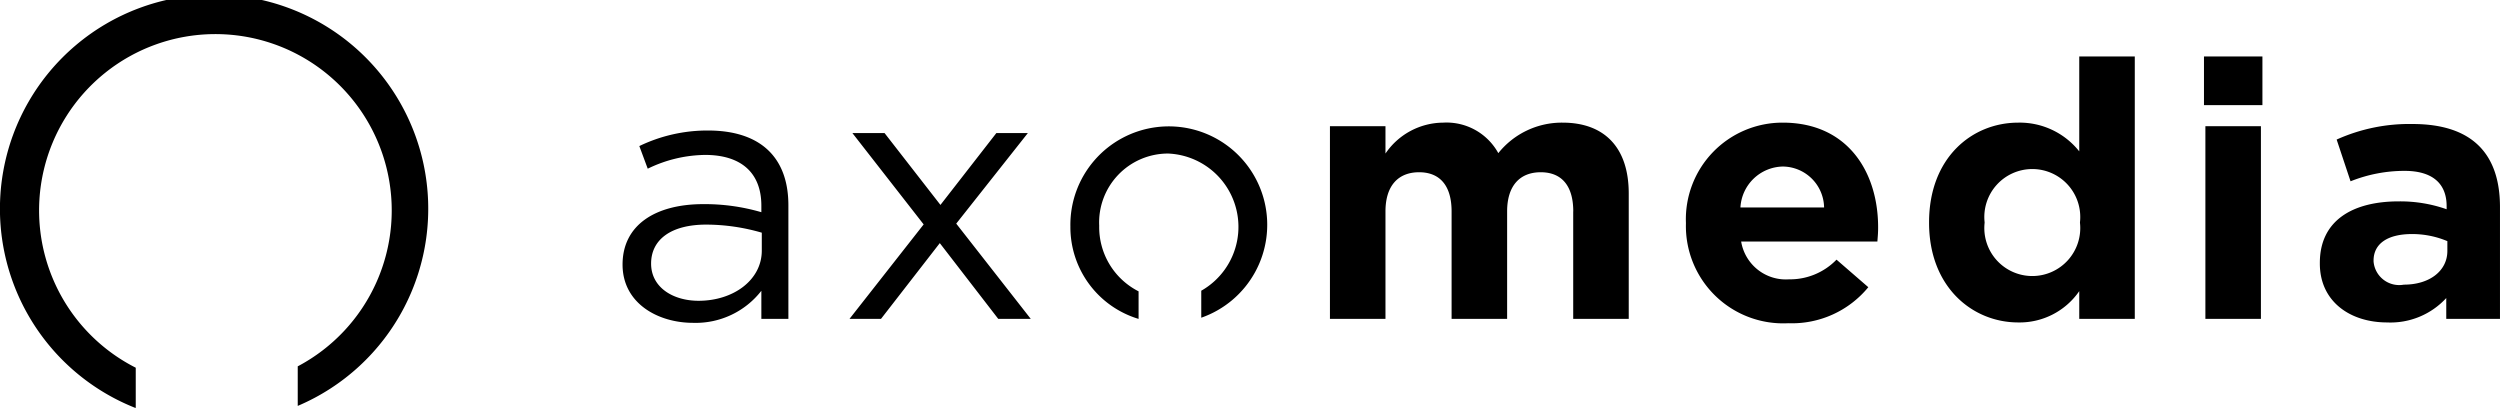 <svg xmlns="http://www.w3.org/2000/svg" width="127" height="20.72" viewBox="0 0 127 20.72">
  <path id="Logo_Axomedia" data-name="Logo Axomedia" d="M424.27,1748.2v-1.06a3.847,3.847,0,0,1-3.006,1.24c-1.875,0-3.416-1.06-3.416-2.99v-0.04c0-2.14,1.652-3.12,4.009-3.12a7.112,7.112,0,0,1,2.432.4v-0.16c0-1.15-.724-1.79-2.135-1.79a7.392,7.392,0,0,0-2.746.53l-0.706-2.12a8.967,8.967,0,0,1,3.861-.79c3.081,0,4.436,1.57,4.436,4.22v5.68H424.27Zm0.056-3.95a4.6,4.6,0,0,0-1.8-.36c-1.207,0-1.949.47-1.949,1.35v0.04a1.306,1.306,0,0,0,1.54,1.18c1.318,0,2.209-.71,2.209-1.71v-0.5Zm-12.364-9.38h2.969v2.47h-2.969v-2.47Zm-6.336,11.92a3.68,3.68,0,0,1-3.1,1.59c-2.32,0-4.529-1.79-4.529-5.06v-0.03c0-3.27,2.172-5.06,4.529-5.06a3.86,3.86,0,0,1,3.1,1.46v-4.82h2.821v13.33h-2.821v-1.41Zm0.037-3.5a2.437,2.437,0,1,0-4.845,0v0.03a2.437,2.437,0,1,0,4.845,0v-0.03Zm-17.212.98a2.3,2.3,0,0,0,2.431,1.92,3.289,3.289,0,0,0,2.413-1l1.615,1.4a5.018,5.018,0,0,1-4.065,1.83,4.942,4.942,0,0,1-5.2-5.06v-0.04a4.907,4.907,0,0,1,4.919-5.09c3.322,0,4.844,2.54,4.844,5.31v0.04c0,0.27-.019.44-0.037,0.69h-6.923Zm2.116-3.81a2.2,2.2,0,0,0-2.153,2.08h4.25A2.116,2.116,0,0,0,390.567,1740.46Zm-10.645,2.28c0-1.31-.594-1.99-1.652-1.99s-1.708.68-1.708,1.99v5.46h-2.821v-5.46c0-1.31-.594-1.99-1.651-1.99s-1.708.68-1.708,1.99v5.46h-2.821v-9.79h2.821v1.39a3.572,3.572,0,0,1,2.932-1.57,3,3,0,0,1,2.8,1.55,4.133,4.133,0,0,1,3.267-1.55c2.1,0,3.359,1.24,3.359,3.6v6.37h-2.821v-5.46Zm-18.9,4.03a3.729,3.729,0,0,0-1.674-6.97,3.5,3.5,0,0,0-3.508,3.67,3.654,3.654,0,0,0,2,3.33v1.4a4.866,4.866,0,0,1-3.464-4.69,5,5,0,1,1,6.648,4.63v-1.37Zm-10.31,1.43-2.97-3.85-2.988,3.85h-1.6l3.768-4.8-3.62-4.64h1.634l2.839,3.65,2.84-3.65h1.6l-3.638,4.6,3.787,4.84h-1.652Zm-12.033-1.43a4.227,4.227,0,0,1-3.471,1.63c-1.782,0-3.582-.99-3.582-2.96,0-2.01,1.67-3.07,4.1-3.07a10.229,10.229,0,0,1,2.951.41v-0.33c0-1.7-1.058-2.58-2.859-2.58a6.791,6.791,0,0,0-2.913.7l-0.427-1.15a7.954,7.954,0,0,1,3.489-.79c2.617,0,4.083,1.32,4.083,3.8v5.77h-1.373v-1.43Zm0.018-2.95a10.154,10.154,0,0,0-2.821-.41c-1.8,0-2.8.77-2.8,1.98s1.113,1.89,2.412,1.89c1.764,0,3.211-1.05,3.211-2.55v-0.91Zm-23.572,6.79a8.957,8.957,0,1,0-8.229.07v2.05a10.879,10.879,0,1,1,8.229-.11v-2.01Zm99.73-2.41h-2.821v-9.79h2.821v9.79Z" transform="translate(-300 -1732)"/>
</svg>

